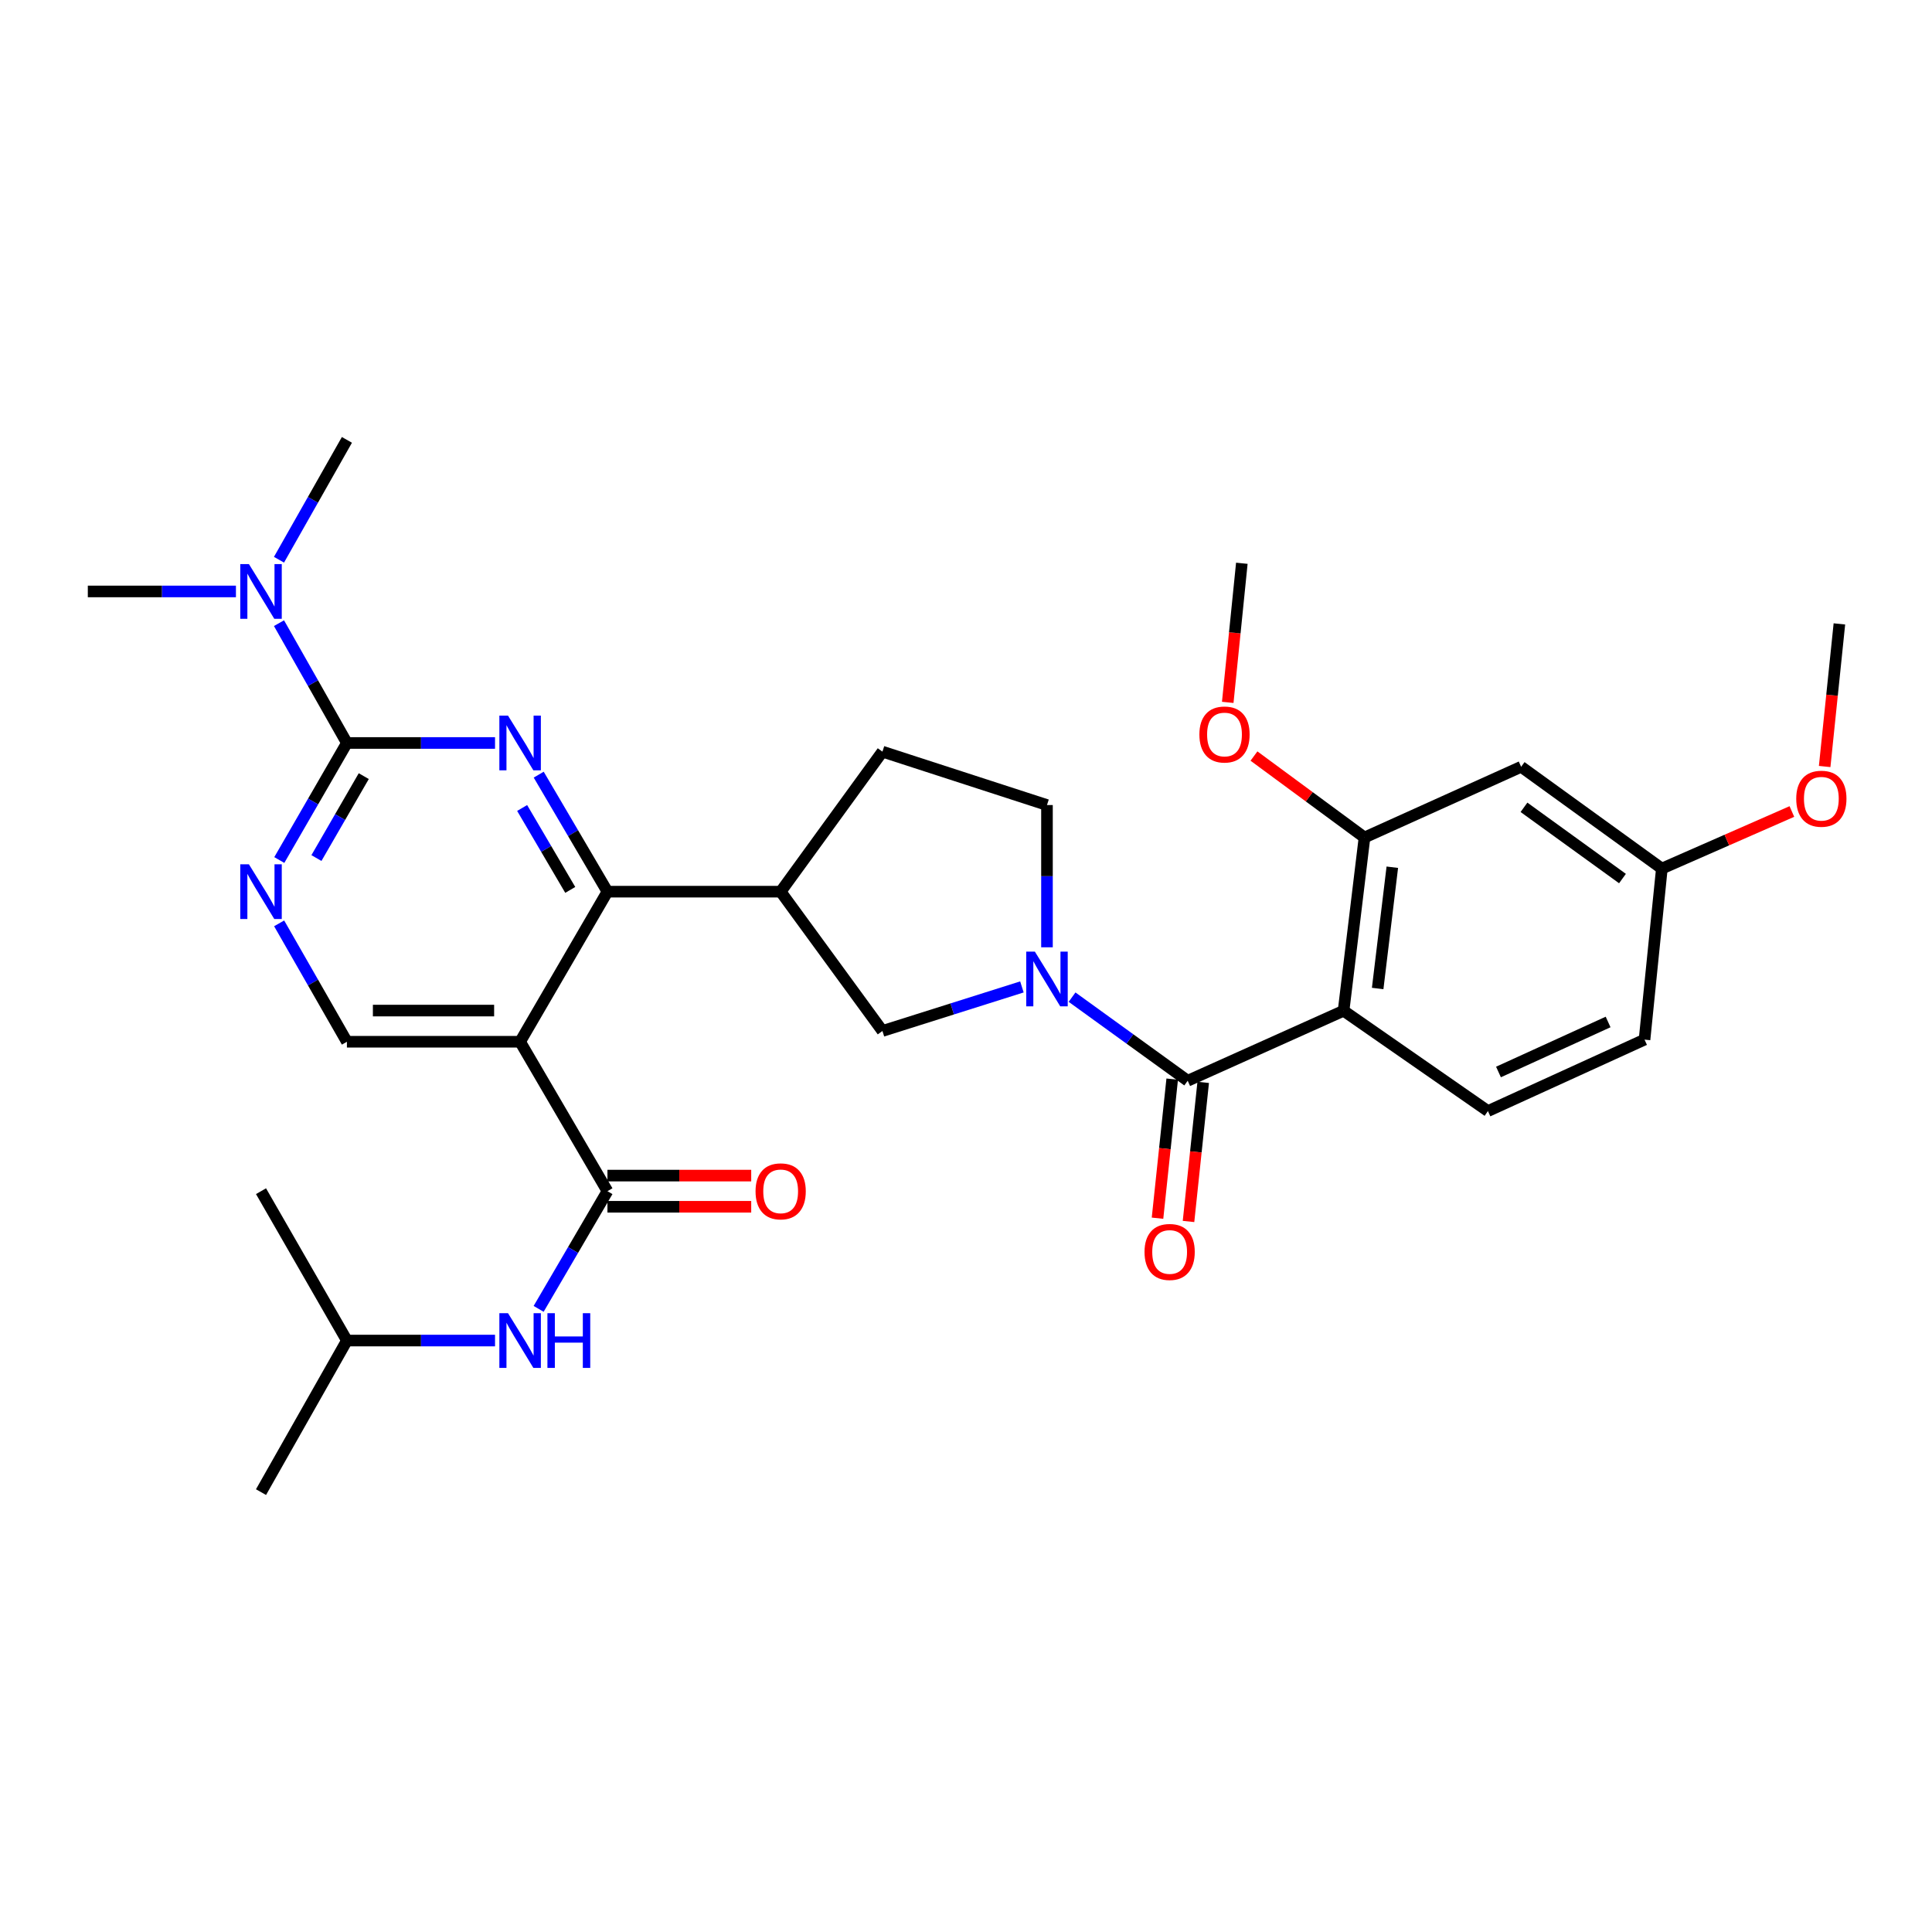 <?xml version='1.0' encoding='iso-8859-1'?>
<svg version='1.1' baseProfile='full'
              xmlns='http://www.w3.org/2000/svg'
                      xmlns:rdkit='http://www.rdkit.org/xml'
                      xmlns:xlink='http://www.w3.org/1999/xlink'
                  xml:space='preserve'
width='1000px' height='1000px' viewBox='0 0 1000 1000'>
<!-- END OF HEADER -->
<rect style='opacity:1.0;fill:#FFFFFF;stroke:none' width='1000' height='1000' x='0' y='0'> </rect>
<path class='bond-2' d='M 278.836,400.956 L 296.624,431.242' style='fill:none;fill-rule:evenodd;stroke:#0000FF;stroke-width:6px;stroke-linecap:butt;stroke-linejoin:miter;stroke-opacity:1' />
<path class='bond-2' d='M 296.624,431.242 L 314.412,461.528' style='fill:none;fill-rule:evenodd;stroke:#000000;stroke-width:6px;stroke-linecap:butt;stroke-linejoin:miter;stroke-opacity:1' />
<path class='bond-2' d='M 270.26,418.213 L 282.712,439.413' style='fill:none;fill-rule:evenodd;stroke:#0000FF;stroke-width:6px;stroke-linecap:butt;stroke-linejoin:miter;stroke-opacity:1' />
<path class='bond-2' d='M 282.712,439.413 L 295.163,460.613' style='fill:none;fill-rule:evenodd;stroke:#000000;stroke-width:6px;stroke-linecap:butt;stroke-linejoin:miter;stroke-opacity:1' />
<path class='bond-5' d='M 256.227,384.565 L 217.894,384.565' style='fill:none;fill-rule:evenodd;stroke:#0000FF;stroke-width:6px;stroke-linecap:butt;stroke-linejoin:miter;stroke-opacity:1' />
<path class='bond-5' d='M 217.894,384.565 L 179.561,384.565' style='fill:none;fill-rule:evenodd;stroke:#000000;stroke-width:6px;stroke-linecap:butt;stroke-linejoin:miter;stroke-opacity:1' />
<path class='bond-0' d='M 269.208,539.208 L 314.412,461.528' style='fill:none;fill-rule:evenodd;stroke:#000000;stroke-width:6px;stroke-linecap:butt;stroke-linejoin:miter;stroke-opacity:1' />
<path class='bond-6' d='M 269.208,539.208 L 314.412,616.556' style='fill:none;fill-rule:evenodd;stroke:#000000;stroke-width:6px;stroke-linecap:butt;stroke-linejoin:miter;stroke-opacity:1' />
<path class='bond-31' d='M 269.208,539.208 L 179.561,539.208' style='fill:none;fill-rule:evenodd;stroke:#000000;stroke-width:6px;stroke-linecap:butt;stroke-linejoin:miter;stroke-opacity:1' />
<path class='bond-31' d='M 255.761,523.073 L 193.008,523.073' style='fill:none;fill-rule:evenodd;stroke:#000000;stroke-width:6px;stroke-linecap:butt;stroke-linejoin:miter;stroke-opacity:1' />
<path class='bond-1' d='M 614.752,559.394 L 584.826,537.758' style='fill:none;fill-rule:evenodd;stroke:#000000;stroke-width:6px;stroke-linecap:butt;stroke-linejoin:miter;stroke-opacity:1' />
<path class='bond-1' d='M 584.826,537.758 L 554.9,516.121' style='fill:none;fill-rule:evenodd;stroke:#0000FF;stroke-width:6px;stroke-linecap:butt;stroke-linejoin:miter;stroke-opacity:1' />
<path class='bond-3' d='M 614.752,559.394 L 695.435,523.162' style='fill:none;fill-rule:evenodd;stroke:#000000;stroke-width:6px;stroke-linecap:butt;stroke-linejoin:miter;stroke-opacity:1' />
<path class='bond-17' d='M 606.73,558.547 L 602.929,594.541' style='fill:none;fill-rule:evenodd;stroke:#000000;stroke-width:6px;stroke-linecap:butt;stroke-linejoin:miter;stroke-opacity:1' />
<path class='bond-17' d='M 602.929,594.541 L 599.128,630.536' style='fill:none;fill-rule:evenodd;stroke:#FF0000;stroke-width:6px;stroke-linecap:butt;stroke-linejoin:miter;stroke-opacity:1' />
<path class='bond-17' d='M 622.775,560.241 L 618.974,596.236' style='fill:none;fill-rule:evenodd;stroke:#000000;stroke-width:6px;stroke-linecap:butt;stroke-linejoin:miter;stroke-opacity:1' />
<path class='bond-17' d='M 618.974,596.236 L 615.173,632.231' style='fill:none;fill-rule:evenodd;stroke:#FF0000;stroke-width:6px;stroke-linecap:butt;stroke-linejoin:miter;stroke-opacity:1' />
<path class='bond-7' d='M 314.412,461.528 L 404.068,461.528' style='fill:none;fill-rule:evenodd;stroke:#000000;stroke-width:6px;stroke-linecap:butt;stroke-linejoin:miter;stroke-opacity:1' />
<path class='bond-9' d='M 695.435,523.162 L 706.263,433.489' style='fill:none;fill-rule:evenodd;stroke:#000000;stroke-width:6px;stroke-linecap:butt;stroke-linejoin:miter;stroke-opacity:1' />
<path class='bond-9' d='M 713.078,511.646 L 720.658,448.874' style='fill:none;fill-rule:evenodd;stroke:#000000;stroke-width:6px;stroke-linecap:butt;stroke-linejoin:miter;stroke-opacity:1' />
<path class='bond-13' d='M 695.435,523.162 L 770.148,575.089' style='fill:none;fill-rule:evenodd;stroke:#000000;stroke-width:6px;stroke-linecap:butt;stroke-linejoin:miter;stroke-opacity:1' />
<path class='bond-4' d='M 528.94,510.829 L 492.844,522.231' style='fill:none;fill-rule:evenodd;stroke:#0000FF;stroke-width:6px;stroke-linecap:butt;stroke-linejoin:miter;stroke-opacity:1' />
<path class='bond-4' d='M 492.844,522.231 L 456.748,533.632' style='fill:none;fill-rule:evenodd;stroke:#000000;stroke-width:6px;stroke-linecap:butt;stroke-linejoin:miter;stroke-opacity:1' />
<path class='bond-32' d='M 541.913,490.321 L 541.913,453.506' style='fill:none;fill-rule:evenodd;stroke:#0000FF;stroke-width:6px;stroke-linecap:butt;stroke-linejoin:miter;stroke-opacity:1' />
<path class='bond-32' d='M 541.913,453.506 L 541.913,416.691' style='fill:none;fill-rule:evenodd;stroke:#000000;stroke-width:6px;stroke-linecap:butt;stroke-linejoin:miter;stroke-opacity:1' />
<path class='bond-8' d='M 179.561,384.565 L 162.063,414.855' style='fill:none;fill-rule:evenodd;stroke:#000000;stroke-width:6px;stroke-linecap:butt;stroke-linejoin:miter;stroke-opacity:1' />
<path class='bond-8' d='M 162.063,414.855 L 144.565,445.145' style='fill:none;fill-rule:evenodd;stroke:#0000FF;stroke-width:6px;stroke-linecap:butt;stroke-linejoin:miter;stroke-opacity:1' />
<path class='bond-8' d='M 188.283,401.723 L 176.034,422.926' style='fill:none;fill-rule:evenodd;stroke:#000000;stroke-width:6px;stroke-linecap:butt;stroke-linejoin:miter;stroke-opacity:1' />
<path class='bond-8' d='M 176.034,422.926 L 163.785,444.129' style='fill:none;fill-rule:evenodd;stroke:#0000FF;stroke-width:6px;stroke-linecap:butt;stroke-linejoin:miter;stroke-opacity:1' />
<path class='bond-15' d='M 179.561,384.565 L 161.984,353.555' style='fill:none;fill-rule:evenodd;stroke:#000000;stroke-width:6px;stroke-linecap:butt;stroke-linejoin:miter;stroke-opacity:1' />
<path class='bond-15' d='M 161.984,353.555 L 144.406,322.546' style='fill:none;fill-rule:evenodd;stroke:#0000FF;stroke-width:6px;stroke-linecap:butt;stroke-linejoin:miter;stroke-opacity:1' />
<path class='bond-12' d='M 314.412,616.556 L 296.604,647.013' style='fill:none;fill-rule:evenodd;stroke:#000000;stroke-width:6px;stroke-linecap:butt;stroke-linejoin:miter;stroke-opacity:1' />
<path class='bond-12' d='M 296.604,647.013 L 278.797,677.469' style='fill:none;fill-rule:evenodd;stroke:#0000FF;stroke-width:6px;stroke-linecap:butt;stroke-linejoin:miter;stroke-opacity:1' />
<path class='bond-18' d='M 314.412,624.623 L 351.62,624.623' style='fill:none;fill-rule:evenodd;stroke:#000000;stroke-width:6px;stroke-linecap:butt;stroke-linejoin:miter;stroke-opacity:1' />
<path class='bond-18' d='M 351.62,624.623 L 388.827,624.623' style='fill:none;fill-rule:evenodd;stroke:#FF0000;stroke-width:6px;stroke-linecap:butt;stroke-linejoin:miter;stroke-opacity:1' />
<path class='bond-18' d='M 314.412,608.488 L 351.62,608.488' style='fill:none;fill-rule:evenodd;stroke:#000000;stroke-width:6px;stroke-linecap:butt;stroke-linejoin:miter;stroke-opacity:1' />
<path class='bond-18' d='M 351.62,608.488 L 388.827,608.488' style='fill:none;fill-rule:evenodd;stroke:#FF0000;stroke-width:6px;stroke-linecap:butt;stroke-linejoin:miter;stroke-opacity:1' />
<path class='bond-10' d='M 404.068,461.528 L 456.748,533.632' style='fill:none;fill-rule:evenodd;stroke:#000000;stroke-width:6px;stroke-linecap:butt;stroke-linejoin:miter;stroke-opacity:1' />
<path class='bond-19' d='M 404.068,461.528 L 456.748,389.055' style='fill:none;fill-rule:evenodd;stroke:#000000;stroke-width:6px;stroke-linecap:butt;stroke-linejoin:miter;stroke-opacity:1' />
<path class='bond-11' d='M 144.486,477.925 L 162.024,508.566' style='fill:none;fill-rule:evenodd;stroke:#0000FF;stroke-width:6px;stroke-linecap:butt;stroke-linejoin:miter;stroke-opacity:1' />
<path class='bond-11' d='M 162.024,508.566 L 179.561,539.208' style='fill:none;fill-rule:evenodd;stroke:#000000;stroke-width:6px;stroke-linecap:butt;stroke-linejoin:miter;stroke-opacity:1' />
<path class='bond-14' d='M 706.263,433.489 L 787.341,396.89' style='fill:none;fill-rule:evenodd;stroke:#000000;stroke-width:6px;stroke-linecap:butt;stroke-linejoin:miter;stroke-opacity:1' />
<path class='bond-22' d='M 706.263,433.489 L 677.657,412.409' style='fill:none;fill-rule:evenodd;stroke:#000000;stroke-width:6px;stroke-linecap:butt;stroke-linejoin:miter;stroke-opacity:1' />
<path class='bond-22' d='M 677.657,412.409 L 649.051,391.329' style='fill:none;fill-rule:evenodd;stroke:#FF0000;stroke-width:6px;stroke-linecap:butt;stroke-linejoin:miter;stroke-opacity:1' />
<path class='bond-23' d='M 256.227,693.868 L 217.894,693.868' style='fill:none;fill-rule:evenodd;stroke:#0000FF;stroke-width:6px;stroke-linecap:butt;stroke-linejoin:miter;stroke-opacity:1' />
<path class='bond-23' d='M 217.894,693.868 L 179.561,693.868' style='fill:none;fill-rule:evenodd;stroke:#000000;stroke-width:6px;stroke-linecap:butt;stroke-linejoin:miter;stroke-opacity:1' />
<path class='bond-21' d='M 770.148,575.089 L 851.208,538.105' style='fill:none;fill-rule:evenodd;stroke:#000000;stroke-width:6px;stroke-linecap:butt;stroke-linejoin:miter;stroke-opacity:1' />
<path class='bond-21' d='M 775.61,554.863 L 832.351,528.974' style='fill:none;fill-rule:evenodd;stroke:#000000;stroke-width:6px;stroke-linecap:butt;stroke-linejoin:miter;stroke-opacity:1' />
<path class='bond-33' d='M 787.341,396.89 L 860.171,449.57' style='fill:none;fill-rule:evenodd;stroke:#000000;stroke-width:6px;stroke-linecap:butt;stroke-linejoin:miter;stroke-opacity:1' />
<path class='bond-33' d='M 788.809,417.865 L 839.791,454.741' style='fill:none;fill-rule:evenodd;stroke:#000000;stroke-width:6px;stroke-linecap:butt;stroke-linejoin:miter;stroke-opacity:1' />
<path class='bond-25' d='M 122.12,306.132 L 83.787,306.132' style='fill:none;fill-rule:evenodd;stroke:#0000FF;stroke-width:6px;stroke-linecap:butt;stroke-linejoin:miter;stroke-opacity:1' />
<path class='bond-25' d='M 83.787,306.132 L 45.455,306.132' style='fill:none;fill-rule:evenodd;stroke:#000000;stroke-width:6px;stroke-linecap:butt;stroke-linejoin:miter;stroke-opacity:1' />
<path class='bond-26' d='M 144.404,289.717 L 161.983,258.699' style='fill:none;fill-rule:evenodd;stroke:#0000FF;stroke-width:6px;stroke-linecap:butt;stroke-linejoin:miter;stroke-opacity:1' />
<path class='bond-26' d='M 161.983,258.699 L 179.561,227.681' style='fill:none;fill-rule:evenodd;stroke:#000000;stroke-width:6px;stroke-linecap:butt;stroke-linejoin:miter;stroke-opacity:1' />
<path class='bond-16' d='M 541.913,416.691 L 456.748,389.055' style='fill:none;fill-rule:evenodd;stroke:#000000;stroke-width:6px;stroke-linecap:butt;stroke-linejoin:miter;stroke-opacity:1' />
<path class='bond-20' d='M 860.171,449.57 L 851.208,538.105' style='fill:none;fill-rule:evenodd;stroke:#000000;stroke-width:6px;stroke-linecap:butt;stroke-linejoin:miter;stroke-opacity:1' />
<path class='bond-24' d='M 860.171,449.57 L 893.823,434.801' style='fill:none;fill-rule:evenodd;stroke:#000000;stroke-width:6px;stroke-linecap:butt;stroke-linejoin:miter;stroke-opacity:1' />
<path class='bond-24' d='M 893.823,434.801 L 927.474,420.033' style='fill:none;fill-rule:evenodd;stroke:#FF0000;stroke-width:6px;stroke-linecap:butt;stroke-linejoin:miter;stroke-opacity:1' />
<path class='bond-27' d='M 635.477,363.547 L 639.125,327.547' style='fill:none;fill-rule:evenodd;stroke:#FF0000;stroke-width:6px;stroke-linecap:butt;stroke-linejoin:miter;stroke-opacity:1' />
<path class='bond-27' d='M 639.125,327.547 L 642.773,291.548' style='fill:none;fill-rule:evenodd;stroke:#000000;stroke-width:6px;stroke-linecap:butt;stroke-linejoin:miter;stroke-opacity:1' />
<path class='bond-29' d='M 179.561,693.868 L 135.101,772.319' style='fill:none;fill-rule:evenodd;stroke:#000000;stroke-width:6px;stroke-linecap:butt;stroke-linejoin:miter;stroke-opacity:1' />
<path class='bond-30' d='M 179.561,693.868 L 135.101,616.556' style='fill:none;fill-rule:evenodd;stroke:#000000;stroke-width:6px;stroke-linecap:butt;stroke-linejoin:miter;stroke-opacity:1' />
<path class='bond-28' d='M 944.442,396.746 L 948.255,359.838' style='fill:none;fill-rule:evenodd;stroke:#FF0000;stroke-width:6px;stroke-linecap:butt;stroke-linejoin:miter;stroke-opacity:1' />
<path class='bond-28' d='M 948.255,359.838 L 952.068,322.93' style='fill:none;fill-rule:evenodd;stroke:#000000;stroke-width:6px;stroke-linecap:butt;stroke-linejoin:miter;stroke-opacity:1' />
<path  class='atom-0' d='M 262.948 370.405
L 272.228 385.405
Q 273.148 386.885, 274.628 389.565
Q 276.108 392.245, 276.188 392.405
L 276.188 370.405
L 279.948 370.405
L 279.948 398.725
L 276.068 398.725
L 266.108 382.325
Q 264.948 380.405, 263.708 378.205
Q 262.508 376.005, 262.148 375.325
L 262.148 398.725
L 258.468 398.725
L 258.468 370.405
L 262.948 370.405
' fill='#0000FF'/>
<path  class='atom-5' d='M 535.653 492.572
L 544.933 507.572
Q 545.853 509.052, 547.333 511.732
Q 548.813 514.412, 548.893 514.572
L 548.893 492.572
L 552.653 492.572
L 552.653 520.892
L 548.773 520.892
L 538.813 504.492
Q 537.653 502.572, 536.413 500.372
Q 535.213 498.172, 534.853 497.492
L 534.853 520.892
L 531.173 520.892
L 531.173 492.572
L 535.653 492.572
' fill='#0000FF'/>
<path  class='atom-9' d='M 128.841 447.368
L 138.121 462.368
Q 139.041 463.848, 140.521 466.528
Q 142.001 469.208, 142.081 469.368
L 142.081 447.368
L 145.841 447.368
L 145.841 475.688
L 141.961 475.688
L 132.001 459.288
Q 130.841 457.368, 129.601 455.168
Q 128.401 452.968, 128.041 452.288
L 128.041 475.688
L 124.361 475.688
L 124.361 447.368
L 128.841 447.368
' fill='#0000FF'/>
<path  class='atom-13' d='M 262.948 679.708
L 272.228 694.708
Q 273.148 696.188, 274.628 698.868
Q 276.108 701.548, 276.188 701.708
L 276.188 679.708
L 279.948 679.708
L 279.948 708.028
L 276.068 708.028
L 266.108 691.628
Q 264.948 689.708, 263.708 687.508
Q 262.508 685.308, 262.148 684.628
L 262.148 708.028
L 258.468 708.028
L 258.468 679.708
L 262.948 679.708
' fill='#0000FF'/>
<path  class='atom-13' d='M 283.348 679.708
L 287.188 679.708
L 287.188 691.748
L 301.668 691.748
L 301.668 679.708
L 305.508 679.708
L 305.508 708.028
L 301.668 708.028
L 301.668 694.948
L 287.188 694.948
L 287.188 708.028
L 283.348 708.028
L 283.348 679.708
' fill='#0000FF'/>
<path  class='atom-16' d='M 128.841 291.972
L 138.121 306.972
Q 139.041 308.452, 140.521 311.132
Q 142.001 313.812, 142.081 313.972
L 142.081 291.972
L 145.841 291.972
L 145.841 320.292
L 141.961 320.292
L 132.001 303.892
Q 130.841 301.972, 129.601 299.772
Q 128.401 297.572, 128.041 296.892
L 128.041 320.292
L 124.361 320.292
L 124.361 291.972
L 128.841 291.972
' fill='#0000FF'/>
<path  class='atom-18' d='M 592.403 648.009
Q 592.403 641.209, 595.763 637.409
Q 599.123 633.609, 605.403 633.609
Q 611.683 633.609, 615.043 637.409
Q 618.403 641.209, 618.403 648.009
Q 618.403 654.889, 615.003 658.809
Q 611.603 662.689, 605.403 662.689
Q 599.163 662.689, 595.763 658.809
Q 592.403 654.929, 592.403 648.009
M 605.403 659.489
Q 609.723 659.489, 612.043 656.609
Q 614.403 653.689, 614.403 648.009
Q 614.403 642.449, 612.043 639.649
Q 609.723 636.809, 605.403 636.809
Q 601.083 636.809, 598.723 639.609
Q 596.403 642.409, 596.403 648.009
Q 596.403 653.729, 598.723 656.609
Q 601.083 659.489, 605.403 659.489
' fill='#FF0000'/>
<path  class='atom-19' d='M 391.068 616.636
Q 391.068 609.836, 394.428 606.036
Q 397.788 602.236, 404.068 602.236
Q 410.348 602.236, 413.708 606.036
Q 417.068 609.836, 417.068 616.636
Q 417.068 623.516, 413.668 627.436
Q 410.268 631.316, 404.068 631.316
Q 397.828 631.316, 394.428 627.436
Q 391.068 623.556, 391.068 616.636
M 404.068 628.116
Q 408.388 628.116, 410.708 625.236
Q 413.068 622.316, 413.068 616.636
Q 413.068 611.076, 410.708 608.276
Q 408.388 605.436, 404.068 605.436
Q 399.748 605.436, 397.388 608.236
Q 395.068 611.036, 395.068 616.636
Q 395.068 622.356, 397.388 625.236
Q 399.748 628.116, 404.068 628.116
' fill='#FF0000'/>
<path  class='atom-23' d='M 620.8 380.172
Q 620.8 373.372, 624.16 369.572
Q 627.52 365.772, 633.8 365.772
Q 640.08 365.772, 643.44 369.572
Q 646.8 373.372, 646.8 380.172
Q 646.8 387.052, 643.4 390.972
Q 640 394.852, 633.8 394.852
Q 627.56 394.852, 624.16 390.972
Q 620.8 387.092, 620.8 380.172
M 633.8 391.652
Q 638.12 391.652, 640.44 388.772
Q 642.8 385.852, 642.8 380.172
Q 642.8 374.612, 640.44 371.812
Q 638.12 368.972, 633.8 368.972
Q 629.48 368.972, 627.12 371.772
Q 624.8 374.572, 624.8 380.172
Q 624.8 385.892, 627.12 388.772
Q 629.48 391.652, 633.8 391.652
' fill='#FF0000'/>
<path  class='atom-25' d='M 929.728 413.418
Q 929.728 406.618, 933.088 402.818
Q 936.448 399.018, 942.728 399.018
Q 949.008 399.018, 952.368 402.818
Q 955.728 406.618, 955.728 413.418
Q 955.728 420.298, 952.328 424.218
Q 948.928 428.098, 942.728 428.098
Q 936.488 428.098, 933.088 424.218
Q 929.728 420.338, 929.728 413.418
M 942.728 424.898
Q 947.048 424.898, 949.368 422.018
Q 951.728 419.098, 951.728 413.418
Q 951.728 407.858, 949.368 405.058
Q 947.048 402.218, 942.728 402.218
Q 938.408 402.218, 936.048 405.018
Q 933.728 407.818, 933.728 413.418
Q 933.728 419.138, 936.048 422.018
Q 938.408 424.898, 942.728 424.898
' fill='#FF0000'/>
</svg>
